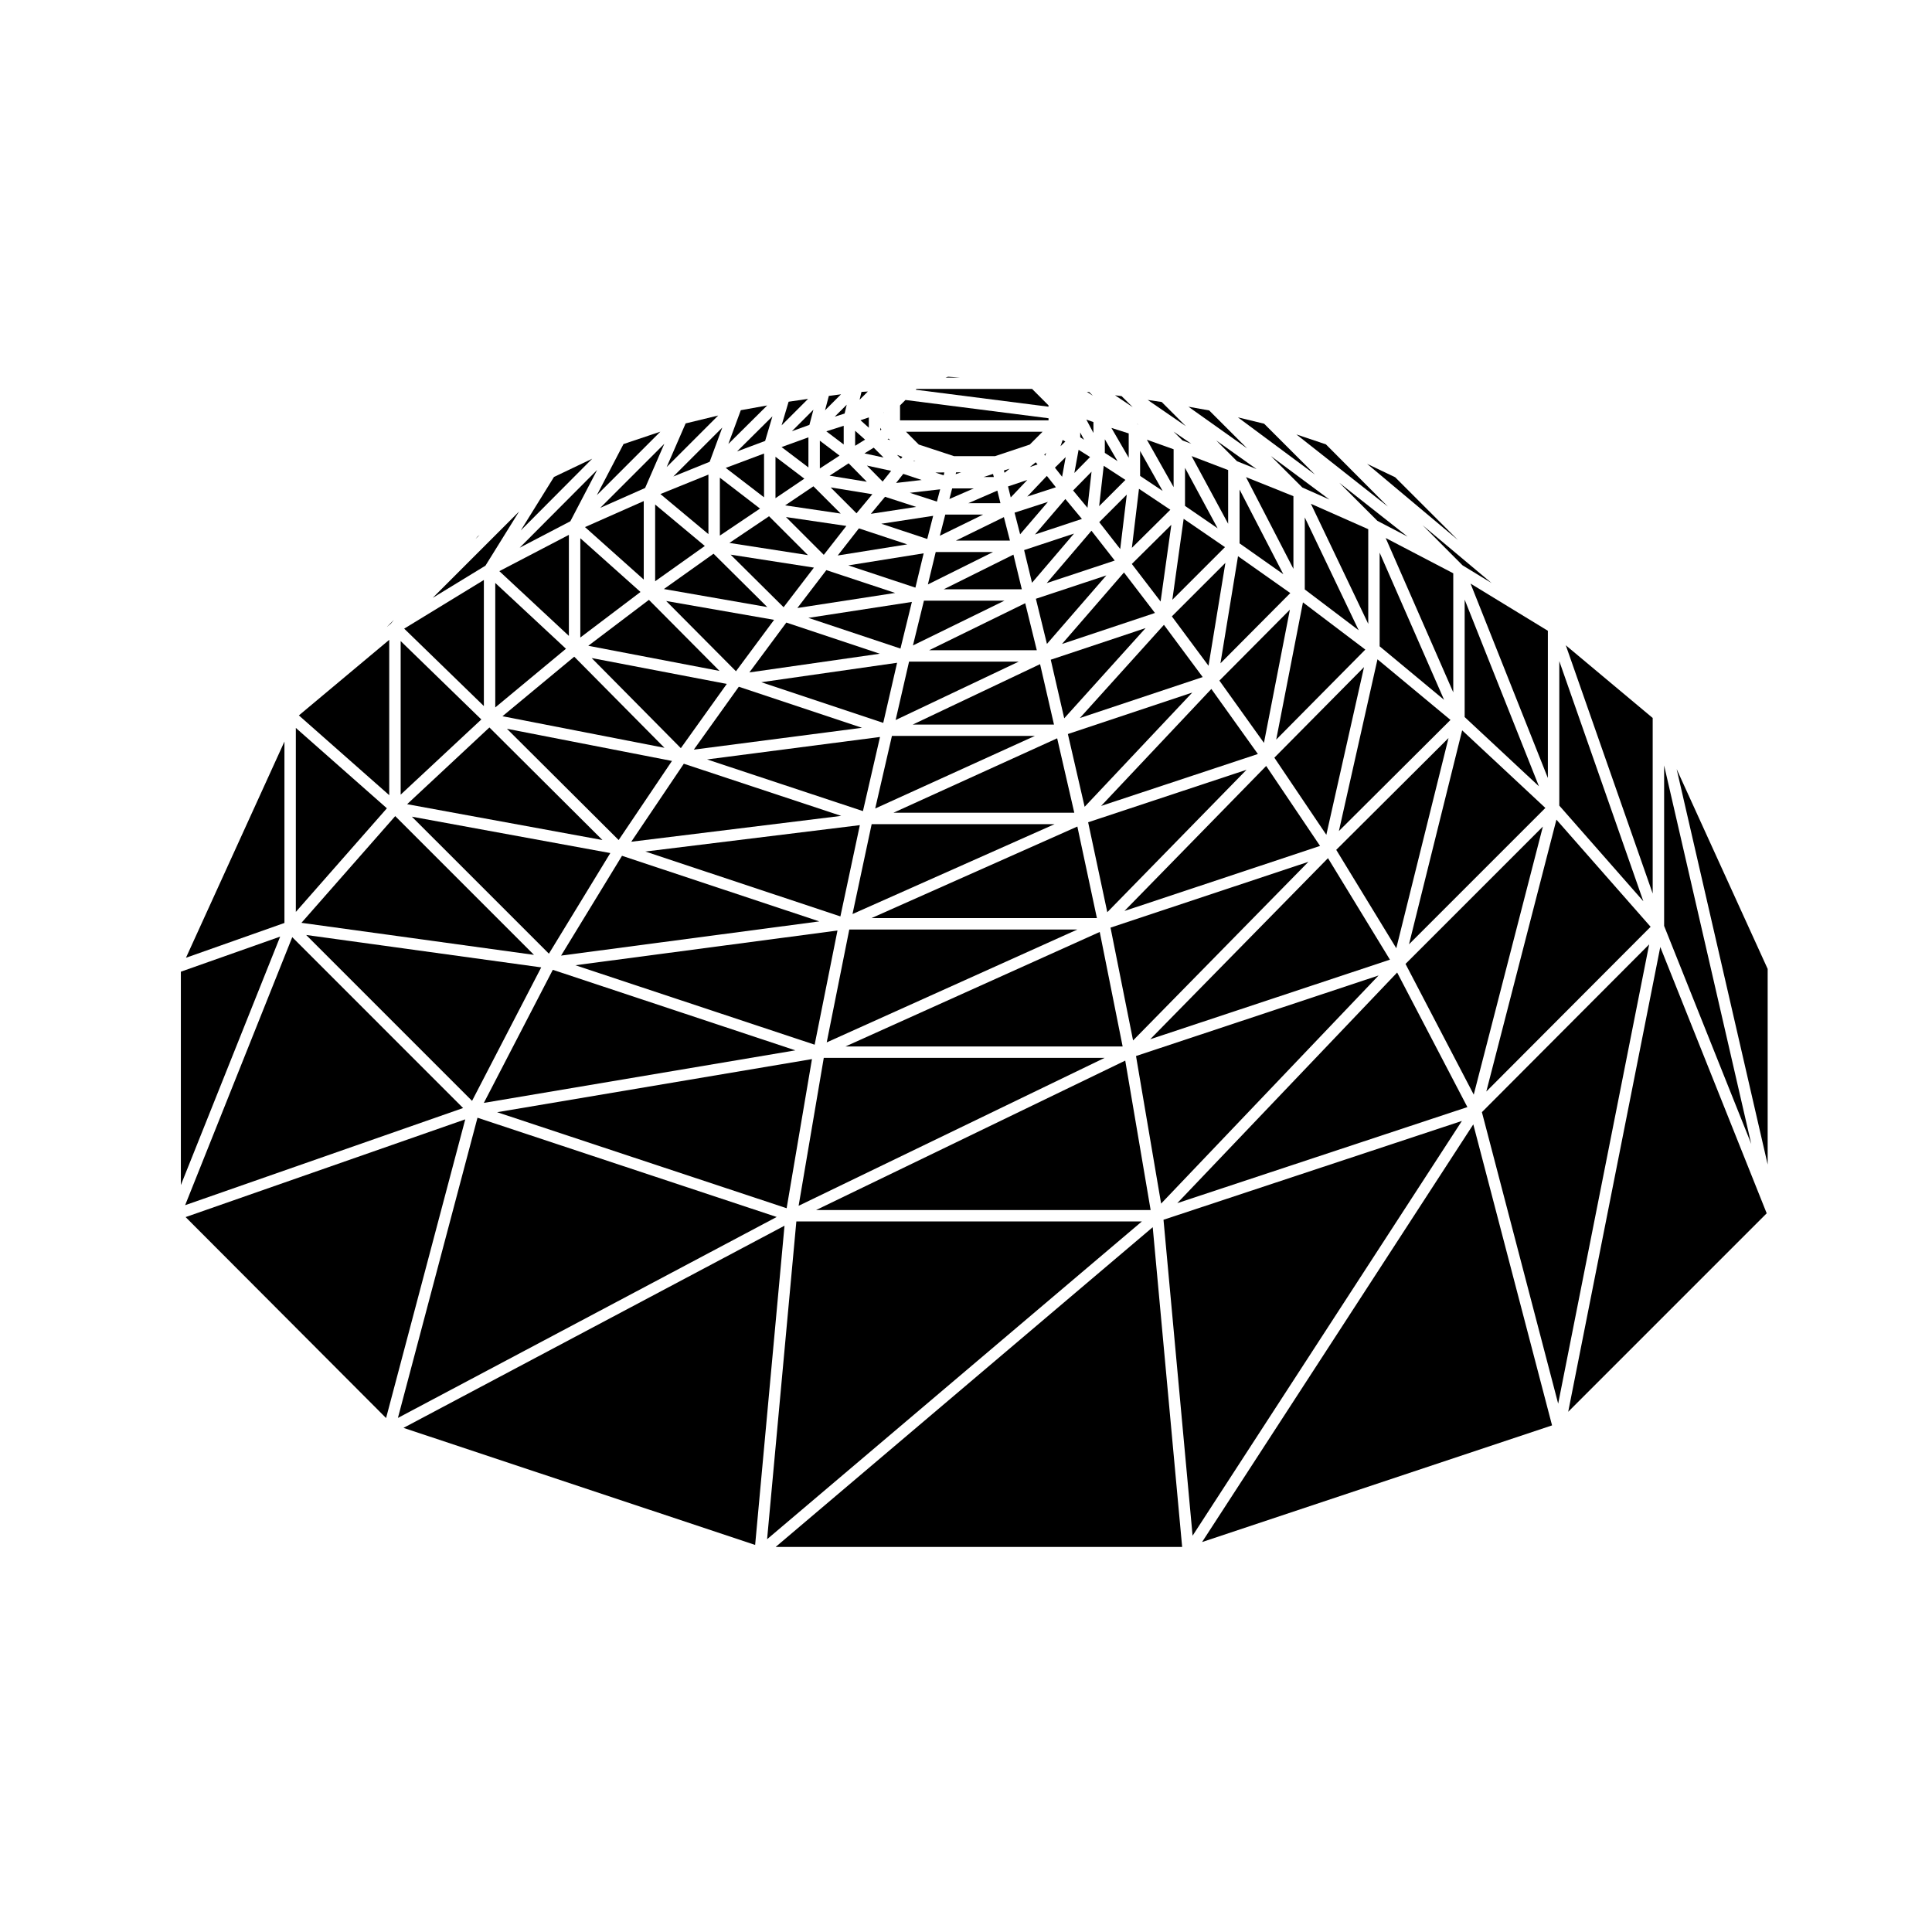 <?xml version="1.0" encoding="UTF-8"?>
<!-- Uploaded to: ICON Repo, www.iconrepo.com, Generator: ICON Repo Mixer Tools -->
<svg fill="#000000" width="800px" height="800px" version="1.1" viewBox="144 144 512 512" xmlns="http://www.w3.org/2000/svg">
 <g>
  <path d="m247.15 313.56-23.945 20.031 23.945 21.137z"/>
  <path d="m472.5 288 11.594 8.172-11.594-22.434z"/>
  <path d="m467.43 319.79 18.512-18.621-13.855-9.77z"/>
  <path d="m404.68 270.41h2.695l-0.215-0.809z"/>
  <path d="m489.78 300.21 14.289 10.82-14.289-29.906z"/>
  <path d="m409.13 277.35-0.824-3.336-7.688 3.336z"/>
  <path d="m482.21 340 23.613-23.852-16.527-12.512z"/>
  <path d="m397.26 269.65 1.449-0.473h-1.332z"/>
  <path d="m420.74 264.5 0.234 0.277 0.27-0.773z"/>
  <path d="m423.82 273.13-2.391-3.012-5.195 5.477z"/>
  <path d="m517.4 394.25 36.141-36.137-22.055-20.566z"/>
  <path d="m395.6 276.24 6.461-2.809h-5.727z"/>
  <path d="m532.15 334.03 19.684 18.348-19.684-49.473z"/>
  <path d="m498.82 364.24 29.574-29.453-19.348-16.066z"/>
  <path d="m386.59 299.73 2.191-9.094-19.969 3.199z"/>
  <path d="m386.56 266.26-0.363-0.109-0.098 0.113z"/>
  <path d="m390.23 316.32h28.531l-3.066-12.465z"/>
  <path d="m385.94 315.05 24.254-11.867h-21.344z"/>
  <path d="m412.57 290.98-18.477 9.188h20.699z"/>
  <path d="m342.59 322.2 34.574-4.957-24.777-8.258z"/>
  <path d="m382.63 315.88 3.027-12.363-27.434 4.227z"/>
  <path d="m385.88 336.02h37.438l-3.688-16.012z"/>
  <path d="m380.37 339.03-4.43 19.23 42.301-19.23z"/>
  <path d="m378.07 335.57 3.668-15.926-35.984 5.152z"/>
  <path d="m372.69 358.95 4.523-19.645-45.832 5.953z"/>
  <path d="m509.62 315.28 17.074 14.18-17.074-38.996z"/>
  <path d="m424.16 339.66-43.398 19.727h47.938z"/>
  <path d="m581.98 334.27-23.027-19.262 23.027 65.785z"/>
  <path d="m585.01 346.85v42.531l23.09 57.777z"/>
  <path d="m581.43 389.61-24.961-28.395-18.582 72.055z"/>
  <path d="m557.23 319.21v38.285l22.273 25.348z"/>
  <path d="m396.84 264.89h10.848l9.207-3.074 3.402-3.406h-36.207l3.394 3.402z"/>
  <path d="m327.87 342.66 44.566-5.789-32.645-10.879z"/>
  <path d="m384.91 319.34-3.562 15.477 32.621-15.477z"/>
  <path d="m486.77 294.75v-19.262l-12.57-5.047z"/>
  <path d="m489.14 273.2 7.172 3.18-15.516-11.523z"/>
  <path d="m471.83 266.24 5.168 2.07-10.676-7.582z"/>
  <path d="m506.6 309.33v-25.09l-15.199-6.731z"/>
  <path d="m469.47 282.8v-14.23l-9.684-3.699z"/>
  <path d="m458.04 278.07 8.645 5.934-8.645-16.02z"/>
  <path d="m527.87 339.59-29.754 29.629 15.914 26.074z"/>
  <path d="m490.74 372.39-52.441 17.438 5.977 29.902z"/>
  <path d="m435.44 390.98-67.375 30.34h73.445z"/>
  <path d="m311.29 367.07 55.637-6.852-41.707-13.82z"/>
  <path d="m495.93 371.42-47.113 47.992 63.531-21.09z"/>
  <path d="m457.36 260.71 2.328 0.879-4.676-3.207z"/>
  <path d="m529.13 327.48v-31.551l-17.914-9.355z"/>
  <path d="m374.79 280.17 12.004-1.836-8.254-2.68z"/>
  <path d="m392.29 276.93 0.867-3.254-8.047 0.926z"/>
  <path d="m418.28 285.64 12.441-4.121-4.391-5.273z"/>
  <path d="m416.92 267.77 2.039-0.691-0.473-0.562z"/>
  <path d="m394.26 269.2-2.394 0.027 2.215 0.738z"/>
  <path d="m468.63 289-10.949-7.508-3 21.453z"/>
  <path d="m370.98 280.03 4.203-5.055-11.055-1.805z"/>
  <path d="m369.07 390.33-5.981 29.914 66.426-29.914z"/>
  <path d="m451.57 303.41 2.844-20.328-10.469 10.371z"/>
  <path d="m430.18 334.28 32.547-10.848-10.273-13.844z"/>
  <path d="m464.27 320.44 4.473-27.273-14.188 14.18z"/>
  <path d="m421.39 298.53 18.027-5.977-6.172-7.902z"/>
  <path d="m440.87 289.5 1.738-14.422-7.301 7.301z"/>
  <path d="m425.44 314.66 24.633-8.219-8.207-10.73z"/>
  <path d="m509.02 282.03 8.008 4.18-18.086-14.258z"/>
  <path d="m478.96 340.87 6.875-35.301-18.68 18.797z"/>
  <path d="m435.81 357.58 41.539-13.762-12.328-17.238z"/>
  <path d="m422.46 318.83 3.57 15.527 21.566-23.91z"/>
  <path d="m431.44 357.81 28.523-30.273-32.965 10.988z"/>
  <path d="m415.4 289.78 2.094 8.66 11.133-13.039z"/>
  <path d="m412.87 279.86 1.473 5.734 7.367-8.594z"/>
  <path d="m418.52 302.68 2.93 11.961 15.746-18.152z"/>
  <path d="m365.94 390.6-69.461 9.199 63.41 21.055z"/>
  <path d="m371.87 362.67-56.848 6.996 51.691 17.191z"/>
  <path d="m429.51 363.04-54.562 24.266h59.742z"/>
  <path d="m479.55 346.99-37.555 38.422 51.832-17.234z"/>
  <path d="m474.34 348-41.973 13.91 5.078 23.832z"/>
  <path d="m505.48 320.79-23.762 24.004 13.773 20.438z"/>
  <path d="m375 362.41-5.078 23.82 53.555-23.82z"/>
  <path d="m355.31 305.13 25.918-3.996-18.238-6.043z"/>
  <path d="m411.14 272.91 0.715 2.914 4.391-4.629z"/>
  <path d="m351.66 304.92 8.035-10.496-22.074-3.434z"/>
  <path d="m324.43 342.27 12.172-17.023-35.812-6.859z"/>
  <path d="m307.95 366.62 14.129-20.961-43.738-8.527z"/>
  <path d="m361.12 388.18-52.281-17.383-16.148 26.449z"/>
  <path d="m339.04 321.89 10.105-13.625-28.602-4.992z"/>
  <path d="m366.01 291.21 18.418-2.945-12.809-4.238z"/>
  <path d="m393.07 285.98 11.453-5.606h-10.016z"/>
  <path d="m410.21 269.29 1.34-1.078-1.5 0.469z"/>
  <path d="m397.31 287.27h14.336l-1.605-6.231z"/>
  <path d="m389.9 298.88 17.266-8.586h-15.191z"/>
  <path d="m389.73 286.83 1.57-6.129-13.75 2.098z"/>
  <path d="m362.31 291.04 5.984-7.66-16.008-2.359z"/>
  <path d="m346.48 264.19-10.152 3.805 10.152 7.801z"/>
  <path d="m430.27 258.61v1.281l1.016 0.645z"/>
  <path d="m425.62 260.59-0.574 1.672 1.273-1.25z"/>
  <path d="m436.5 267.44-1.215 10.699 6.961-6.957z"/>
  <path d="m432.64 247.89-0.602-0.043 1.574 1.016z"/>
  <path d="m433.27 269.01-4.887 4.973 3.809 4.59z"/>
  <path d="m429.84 263.2-1.125 6.141 4.164-4.223z"/>
  <path d="m433.77 255.85-1.871-0.648 1.871 3.535z"/>
  <path d="m370.62 258.16v3.977l2.629-1.629z"/>
  <path d="m436.79 260.4v3.621l3.367 2.188z"/>
  <path d="m445.62 256.5-0.305-0.207 0.145 0.145z"/>
  <path d="m455.02 263.06-7.078-2.527 7.078 12.562z"/>
  <path d="m441.24 248.98-1.746-0.23 4.691 3.152z"/>
  <path d="m443.12 258.86-4.586-1.457 4.586 7.906z"/>
  <path d="m446.14 263.51v6.606l5.969 3.981z"/>
  <path d="m378.15 265.25-2.609-2.613-2.453 1.516z"/>
  <path d="m377.27 257.39v0.645l0.312-0.184z"/>
  <path d="m378.22 253.31-0.07 0.02 0.07 0.098z"/>
  <path d="m377.91 271.62 2.25-2.844-6.422-1.391z"/>
  <path d="m372.3 247.86-0.496 2.078 2.188-2.184z"/>
  <path d="m374.25 257.35v-2.731l-2.211 0.75z"/>
  <path d="m395.25 243.84-0.648 0.219h3.707z"/>
  <path d="m421.87 251.43-4.356-4.363h-30.633l-0.211 0.215 35.199 4.496z"/>
  <path d="m421.87 254.84-37.91-4.84-1.441 1.438v3.957h39.352z"/>
  <path d="m426.42 265.13-2.856 2.809 1.902 2.406z"/>
  <path d="m383.15 265.08-1.434-0.531 1.023 1.02z"/>
  <path d="m379.49 260.24-0.277 0.16 0.684 0.25z"/>
  <path d="m383.38 269.58-1.906 2.406 6.773-0.781z"/>
  <path d="m454.15 279.09-8.309-5.547-1.883 15.645z"/>
  <path d="m294.76 312.52v-26.777l-18.43 9.617z"/>
  <path d="m297.79 312.95 15.949-12.074-15.949-14.242z"/>
  <path d="m290.5 401.01-18.277 35.27 82.555-13.926z"/>
  <path d="m275.25 331.48 18.738-15.555-18.738-17.438z"/>
  <path d="m251.89 357.12 51.762 9.496-29.953-29.832z"/>
  <path d="m305.74 370.07-52.586-9.641 36.312 36.309z"/>
  <path d="m277.16 333.81 42.93 8.367-23.91-24.145z"/>
  <path d="m331.74 285.55v-15.777l-12.727 5.152z"/>
  <path d="m314.6 297.59v-20.801l-15.57 6.894z"/>
  <path d="m334.77 285.94 10.641-7.164-10.641-8.184z"/>
  <path d="m319.94 300.1 27.402 4.781-14.246-14.137z"/>
  <path d="m317.62 298.04 13.164-9.355-13.164-10.984z"/>
  <path d="m299.9 315.14 34.781 6.66-18.711-18.832z"/>
  <path d="m442.2 425.07-81.941 39.609h88.672z"/>
  <path d="m495.38 261.76-7.828-2.633 24.234 19.105z"/>
  <path d="m513.74 270.48-7.445-3.555 24.07 20.18z"/>
  <path d="m531.59 293.82 7.711 4.707-18.297-15.34z"/>
  <path d="m554.2 350.18v-39.016l-20.488-12.504z"/>
  <path d="m479.01 256.29-6.949-1.688 20.43 15.168z"/>
  <path d="m464.45 252.77-5.5-0.984 15.566 11.051z"/>
  <path d="m269.1 435.74 18.328-35.375-62.289-8.586z"/>
  <path d="m552.88 363.05-36.402 36.398 18.078 34.641z"/>
  <path d="m362.31 424.34-6.668 39.207 81.105-39.207z"/>
  <path d="m359.18 424.67-83.441 14.074 76.727 25.449z"/>
  <path d="m451.86 250.53-3.703-0.539 10.117 6.957z"/>
  <path d="m509.34 402.51-64.285 21.348 6.652 39.109z"/>
  <path d="m514.26 401.73-58.27 61.117 76.883-25.457z"/>
  <path d="m536.72 438.73 20.211 77.25 24.117-121.71z"/>
  <path d="m349.56 553.95h107.72l-7.797-84.73z"/>
  <path d="m452.34 467.25 7.707 83.73 71.371-109.92z"/>
  <path d="m559.59 518.14 52.602-52.602-28.199-70.574z"/>
  <path d="m612.45 452.61v-51.836l-24.121-52.957z"/>
  <path d="m462.56 552.66 92.75-30.918-20.871-79.773z"/>
  <path d="m221.45 392.36-28.387 71.027 73.664-25.746z"/>
  <path d="m193.19 466.54 53.125 53.258 20.98-79.156z"/>
  <path d="m191.93 401.51v56.539l26.32-65.84z"/>
  <path d="m250.93 522.4 93.191 31.02 7.781-84.594z"/>
  <path d="m270.54 440.21-21.09 79.555 100.38-53.254z"/>
  <path d="m355.04 467.7-7.75 84.207 99.316-84.207z"/>
  <path d="m219.38 340.52-26.098 57.297 26.098-9.223z"/>
  <path d="m352.99 250.46-1.859 6.266 7.019-7.019z"/>
  <path d="m358.24 259.9-7.117 2.578 7.117 5.398z"/>
  <path d="m346.77 260.85 1.93-6.516-9.379 9.305z"/>
  <path d="m349.51 265.05v10.973l7.648-5.168z"/>
  <path d="m337.3 287.88 20.809 3.234-10.305-10.301z"/>
  <path d="m340.32 252.71-3.297 8.945 10.289-10.207z"/>
  <path d="m361.27 260.79v7.352l5.219-3.398z"/>
  <path d="m363.65 248.92-1.004 3.809 4.234-4.234z"/>
  <path d="m358.5 256.6 1.062-4.023-5.703 5.703z"/>
  <path d="m367.59 261.79v-4.953l-4.606 1.469z"/>
  <path d="m367.83 253.59 0.559-2.336-3.176 3.168z"/>
  <path d="m332.07 266.38 3.344-9.074-12.973 12.969z"/>
  <path d="m366.79 280.1-7.227-7.223-7.496 5.051z"/>
  <path d="m325.7 256.21-5.023 11.559 13.652-13.652z"/>
  <path d="m222.4 336.91v48.754l24.129-27.457z"/>
  <path d="m281.56 279.56-22.879 22.875 13.969-8.527z"/>
  <path d="m285.51 397.05-36.77-36.773-24.855 28.281z"/>
  <path d="m272.23 297.7-21.117 12.895 21.117 20.52z"/>
  <path d="m248.4 308.27-1.91 1.898 1.094-0.91z"/>
  <path d="m373.71 271.67-4.816-4.891-5.051 3.285z"/>
  <path d="m250.18 313.89v40.703l21.375-19.93z"/>
  <path d="m319 258.4-9.766 3.281-7.066 13.547z"/>
  <path d="m314.96 273.32 5.09-11.707-16.977 16.973z"/>
  <path d="m270.56 286.18-0.531 0.645 1.047-1.055z"/>
  <path d="m302.25 268.54-20.535 20.613 13.434-7.012z"/>
  <path d="m290.81 270.4-8.801 14.176 18.926-19.008z"/>
 </g>
</svg>